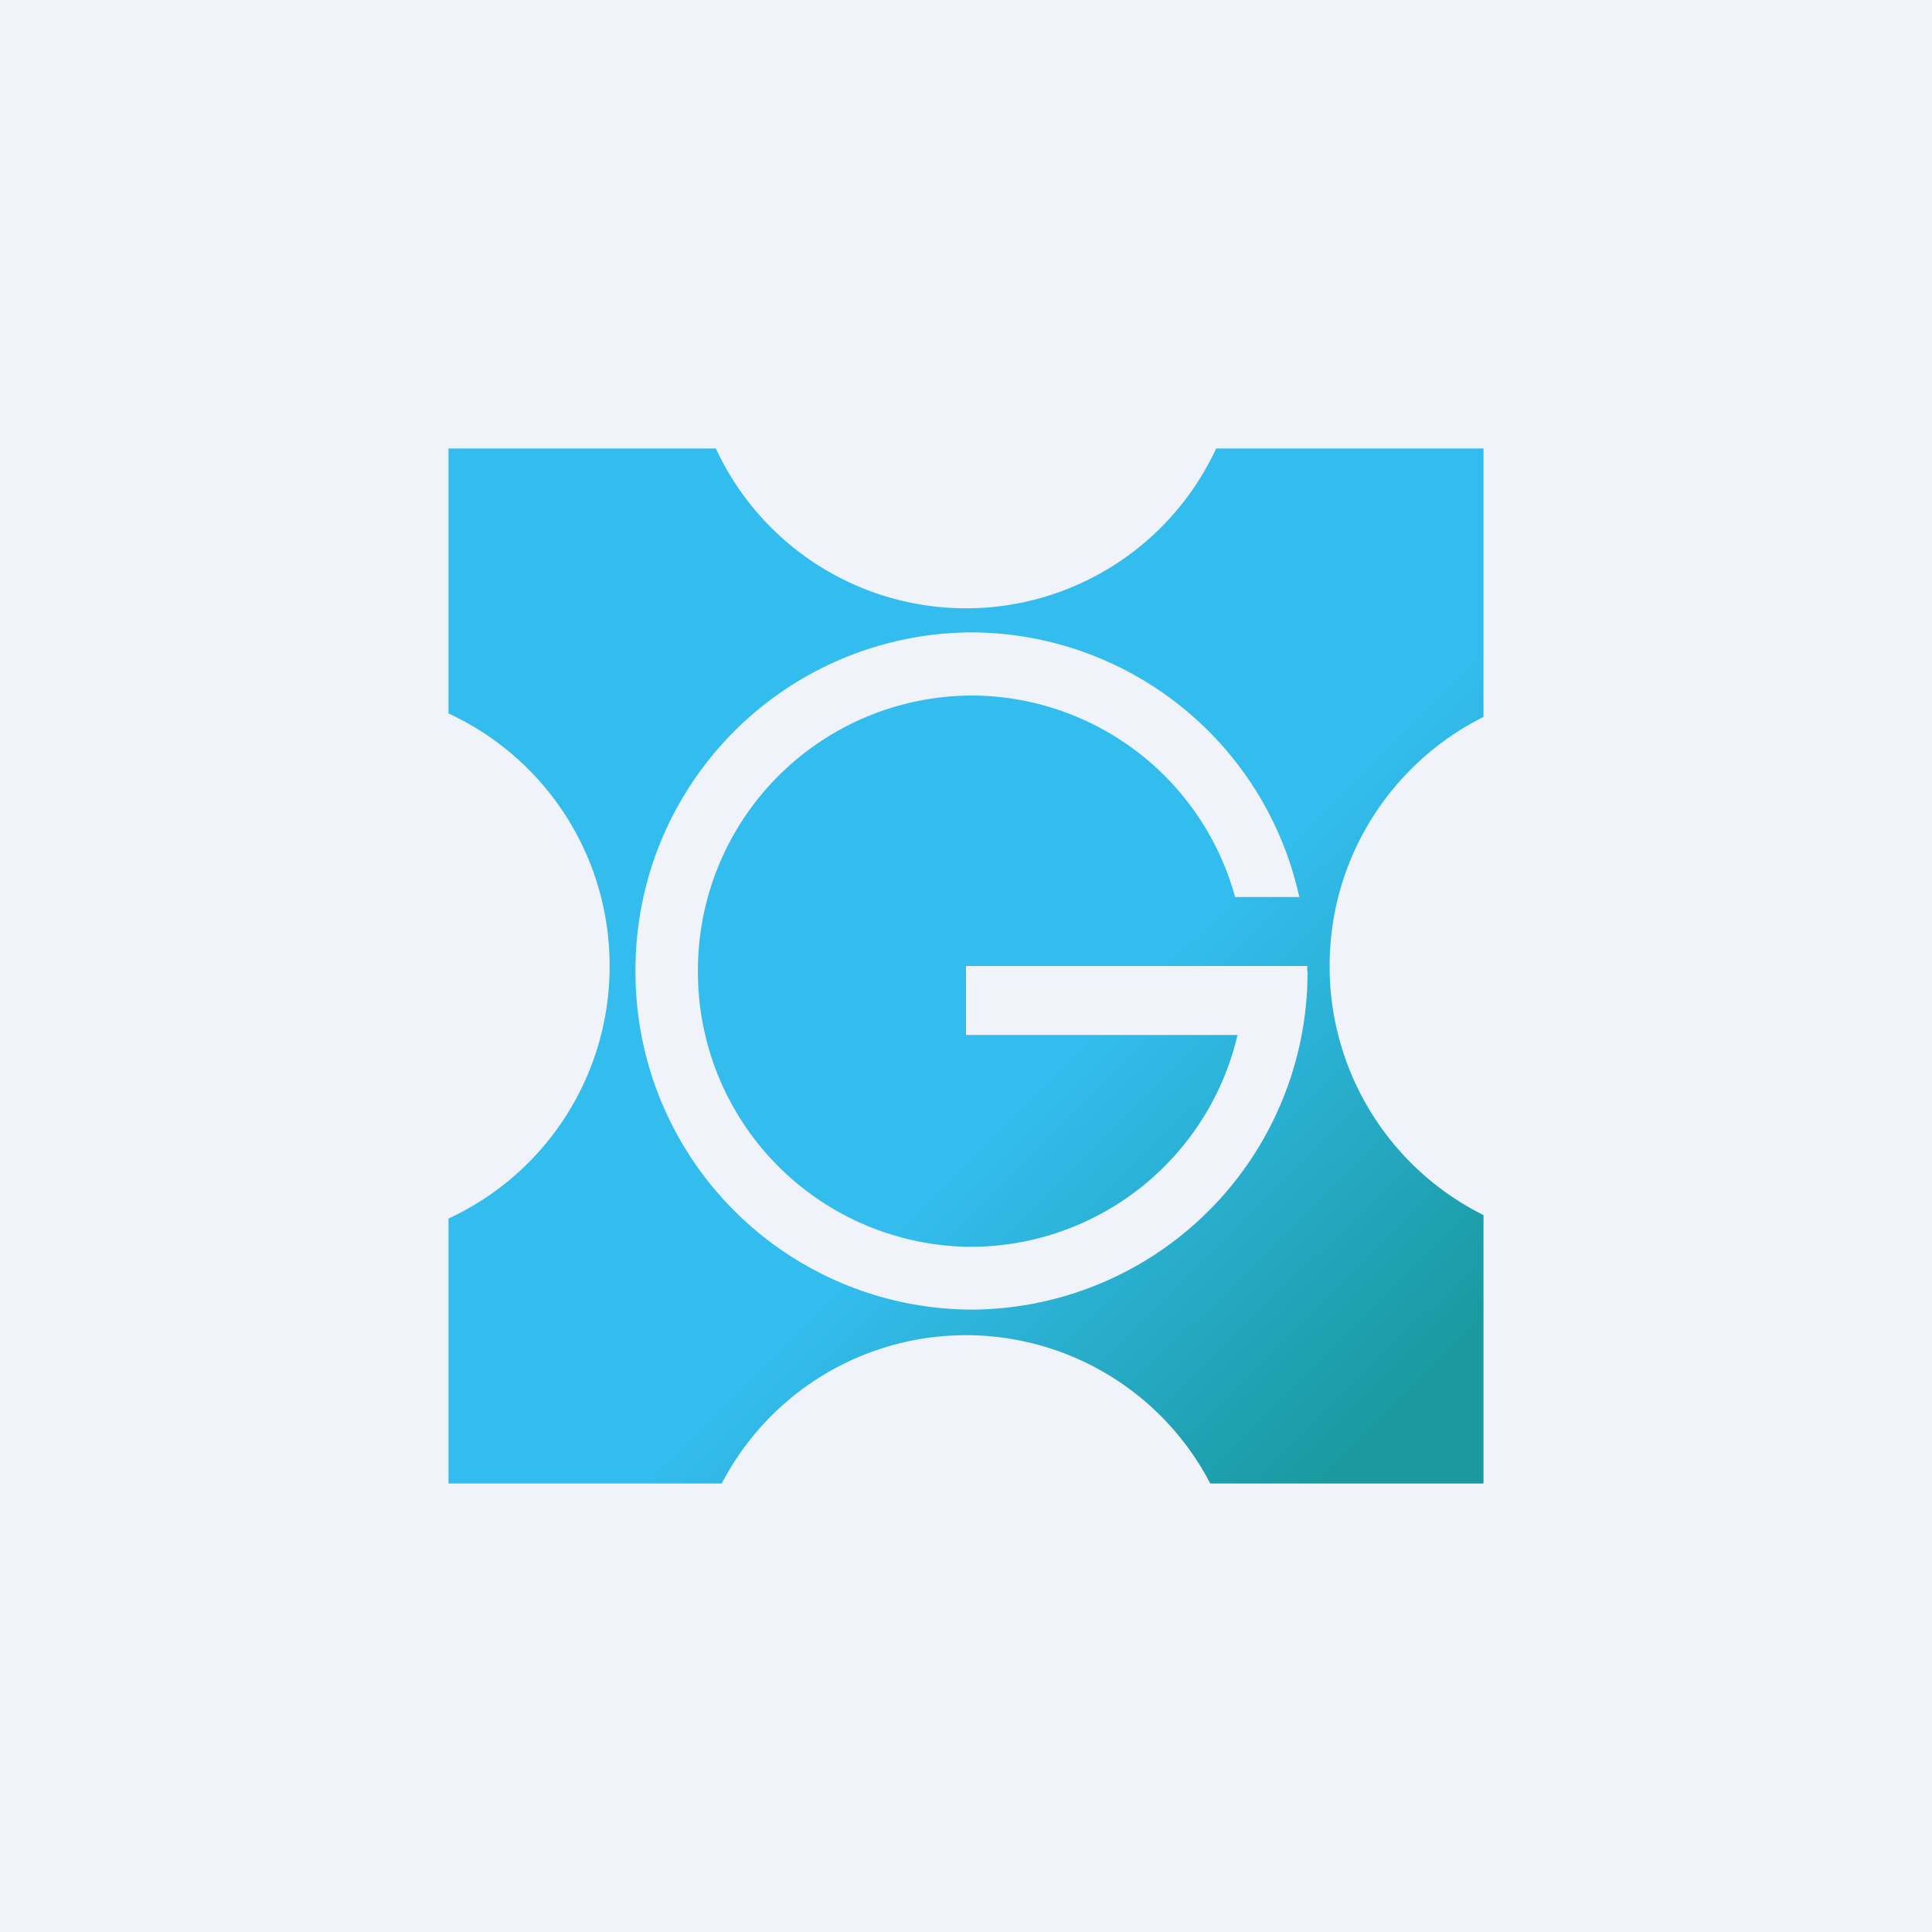 <svg width="56" height="56" viewBox="0 0 56 56" xmlns="http://www.w3.org/2000/svg"><path fill="#F0F3FA" d="M0 0h56v56H0z"/><path d="M20.75 13H13v7.68A8.05 8.05 0 0 1 17.67 28 8.05 8.05 0 0 1 13 35.32V43h7.92a7.98 7.98 0 0 1 14.16 0H43v-7.78A8.05 8.05 0 0 1 38.54 28c0-3.17 1.82-5.9 4.46-7.22V13h-7.75a7.99 7.99 0 0 1-14.5 0ZM37.9 28.15a9.78 9.78 0 0 1-9.74 9.81 9.78 9.78 0 0 1-9.74-9.81 9.78 9.78 0 0 1 9.74-9.82 9.76 9.76 0 0 1 9.5 7.67H35.8a7.94 7.94 0 0 0-7.64-5.84 7.96 7.96 0 0 0-7.93 7.99 7.96 7.96 0 0 0 7.93 7.99A7.95 7.95 0 0 0 35.87 30H28v-2h9.89v.15Z" fill="url(#axml2b250)"/><defs><linearGradient id="axml2b250" x1="30.07" y1="31.37" x2="39.99" y2="41.36" gradientUnits="userSpaceOnUse"><stop stop-color="#33BDEF"/><stop offset="1" stop-color="#1A99A0"/></linearGradient></defs></svg>